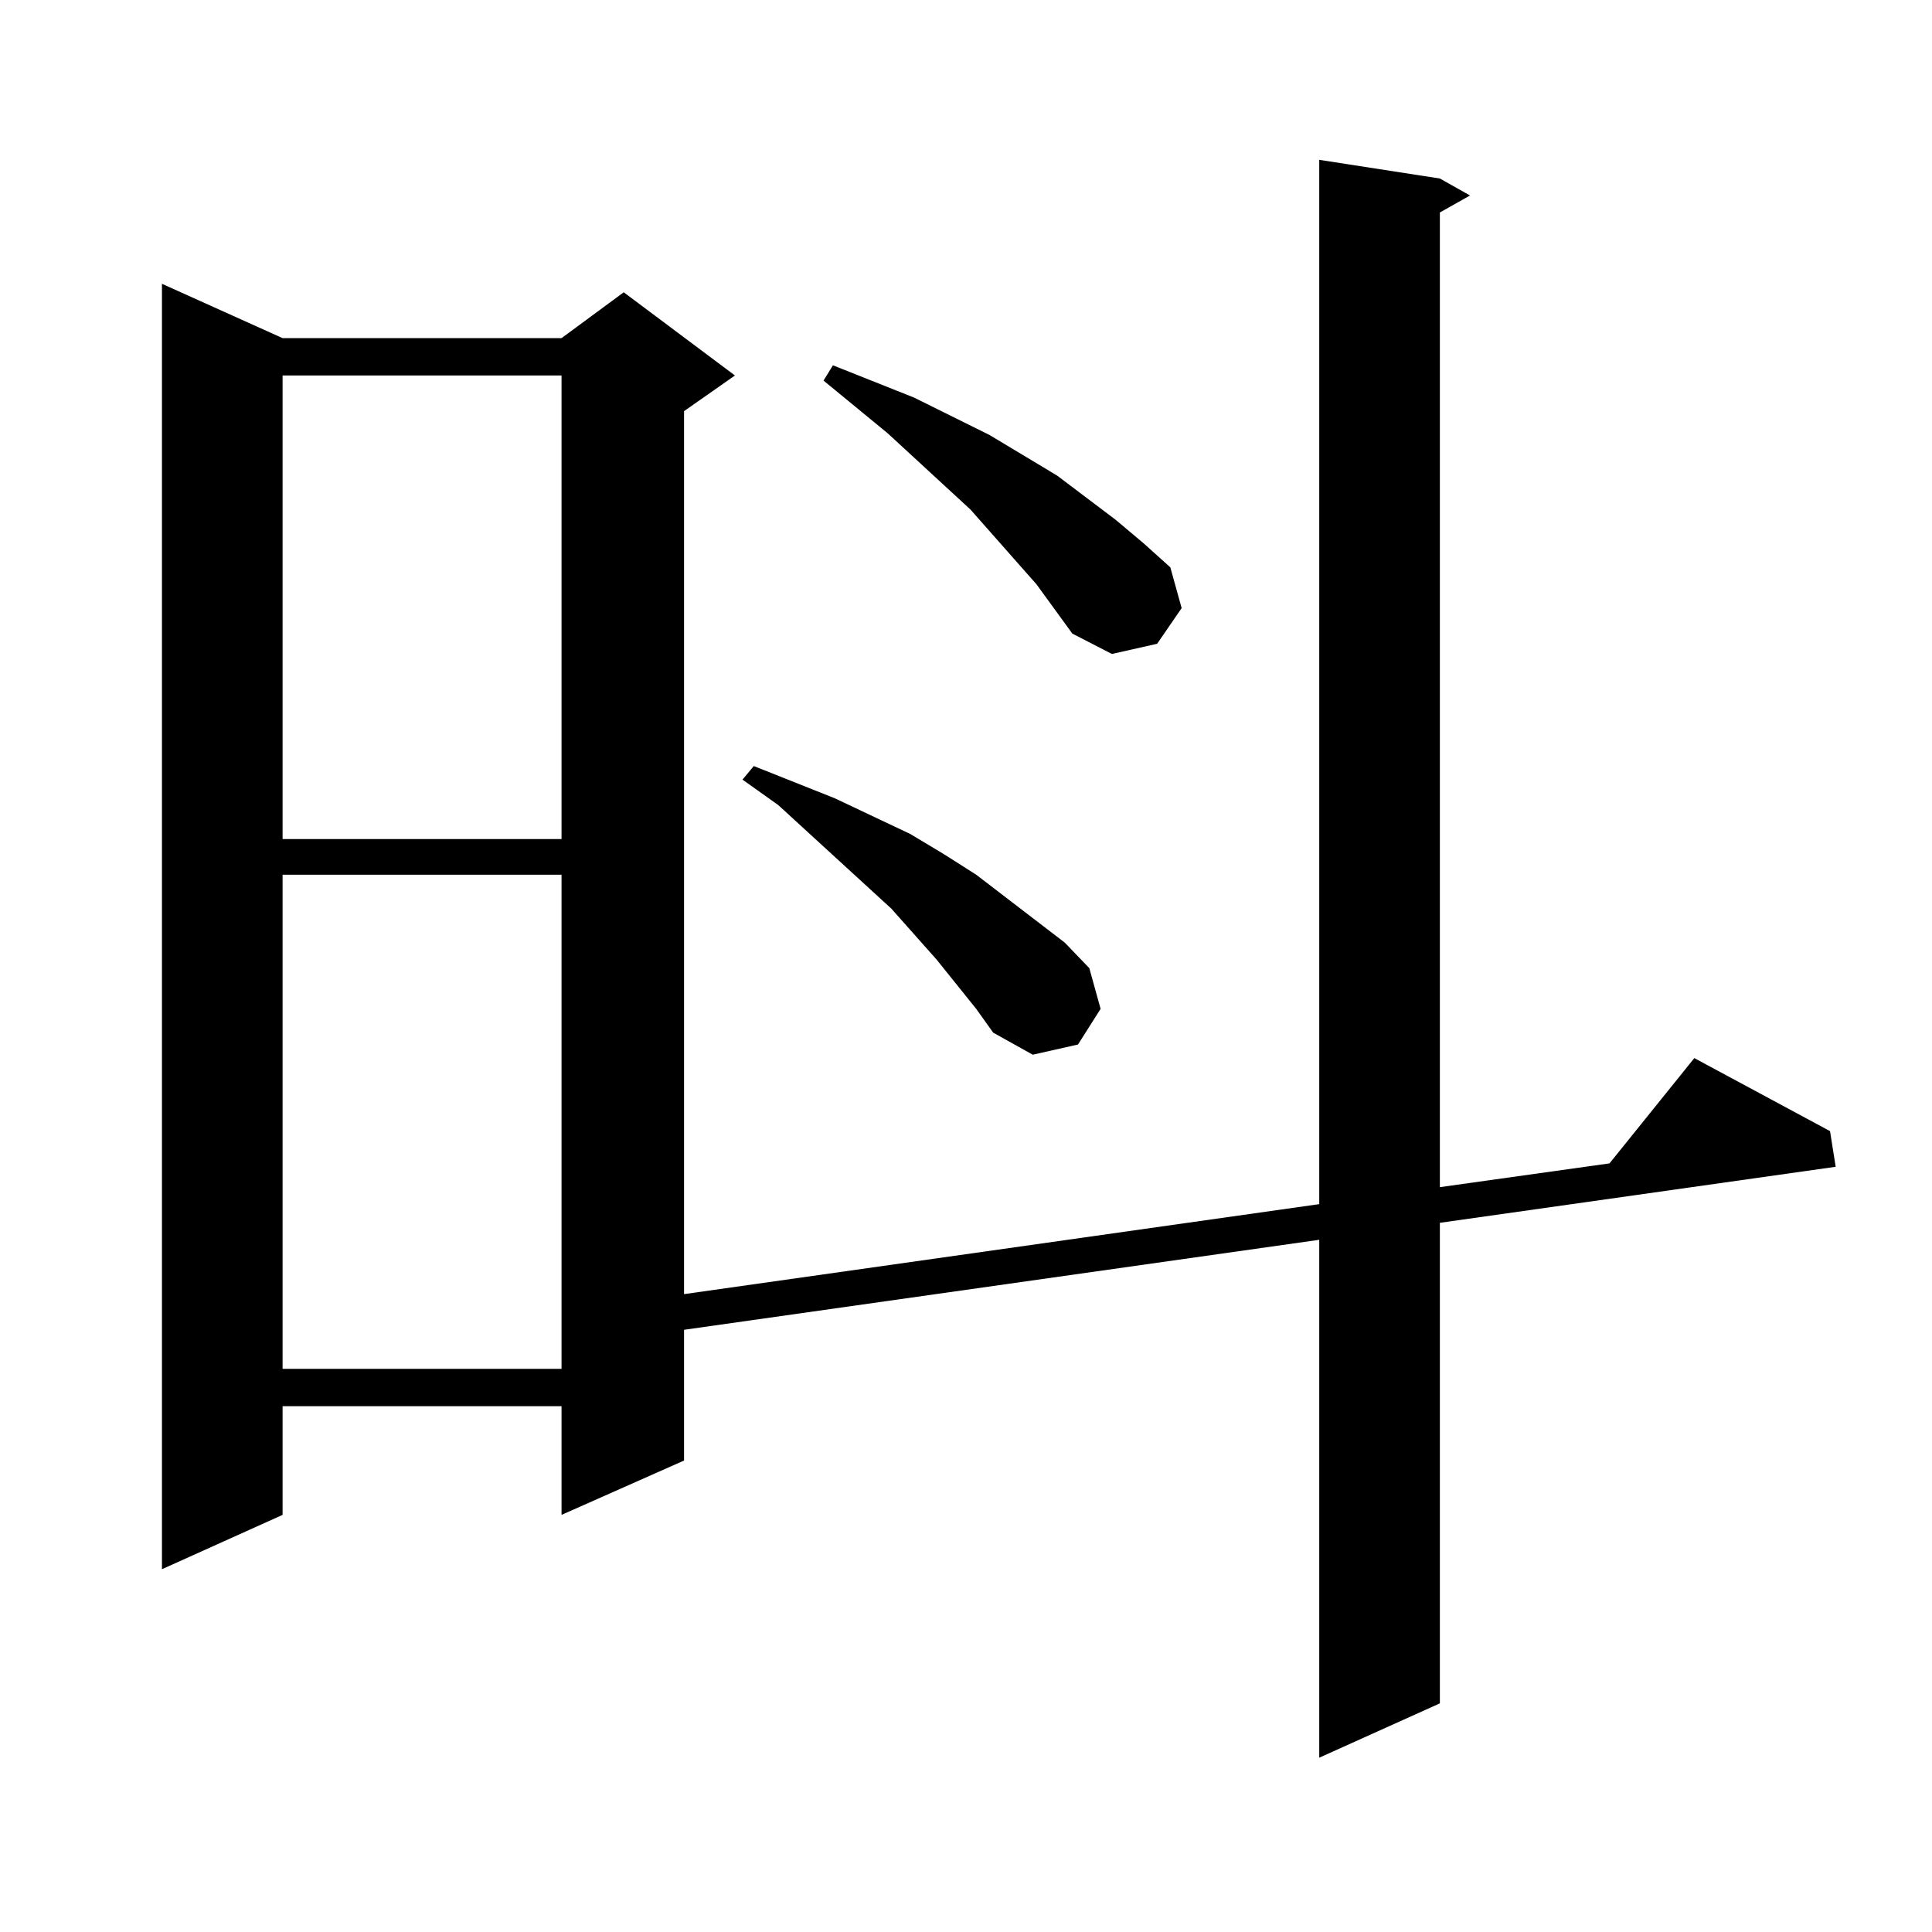 <?xml version="1.0" encoding="utf-8"?>
<!-- Generator: Adobe Illustrator 16.0.0, SVG Export Plug-In . SVG Version: 6.00 Build 0)  -->
<!DOCTYPE svg PUBLIC "-//W3C//DTD SVG 1.1//EN" "http://www.w3.org/Graphics/SVG/1.1/DTD/svg11.dtd">
<svg version="1.1" id="图层_1" xmlns="http://www.w3.org/2000/svg" xmlns:xlink="http://www.w3.org/1999/xlink" x="0px" y="0px"
	 width="1000px" height="1000px" viewBox="0 0 1000 1000" enable-background="new 0 0 1000 1000" xml:space="preserve">
<path d="M745.274,92.398l15.609,8.789l-15.609,8.789v504.492l87.803-12.305l43.901-54.492l70.242,37.793l2.927,18.457
	l-204.873,29.004v248.73l-62.438,28.125V641.715l-328.772,46.582v67.676l-63.413,28.125v-56.25H146.265v56.25l-62.438,28.125
	V146.891l62.438,28.125h144.387l32.194-23.73l57.56,43.066l-26.341,18.457V669.84l328.772-46.582V82.73L745.274,92.398z
	 M146.265,194.352v239.941h144.387V194.352H146.265z M146.265,452.75v255.762h144.387V452.75H146.265z M505.28,522.184
	l-20.487-25.488l-23.414-26.367l-58.535-53.613l-18.536-13.184l5.854-7.031l41.95,16.699l39.023,18.457l17.561,10.547l16.585,10.547
	l45.853,35.156l12.683,13.184l5.854,21.094l-11.707,18.457l-23.414,5.273l-20.487-11.426L505.28,522.184z M536.499,302.457
	l-34.146-38.672l-42.926-39.551l-33.17-27.246l4.878-7.91l41.95,16.699l39.023,19.336l35.121,21.094l30.243,22.852l14.634,12.305
	l13.658,12.305l5.854,21.094l-12.683,18.457l-23.414,5.273l-20.487-10.547L536.499,302.457z"/>
</svg>
